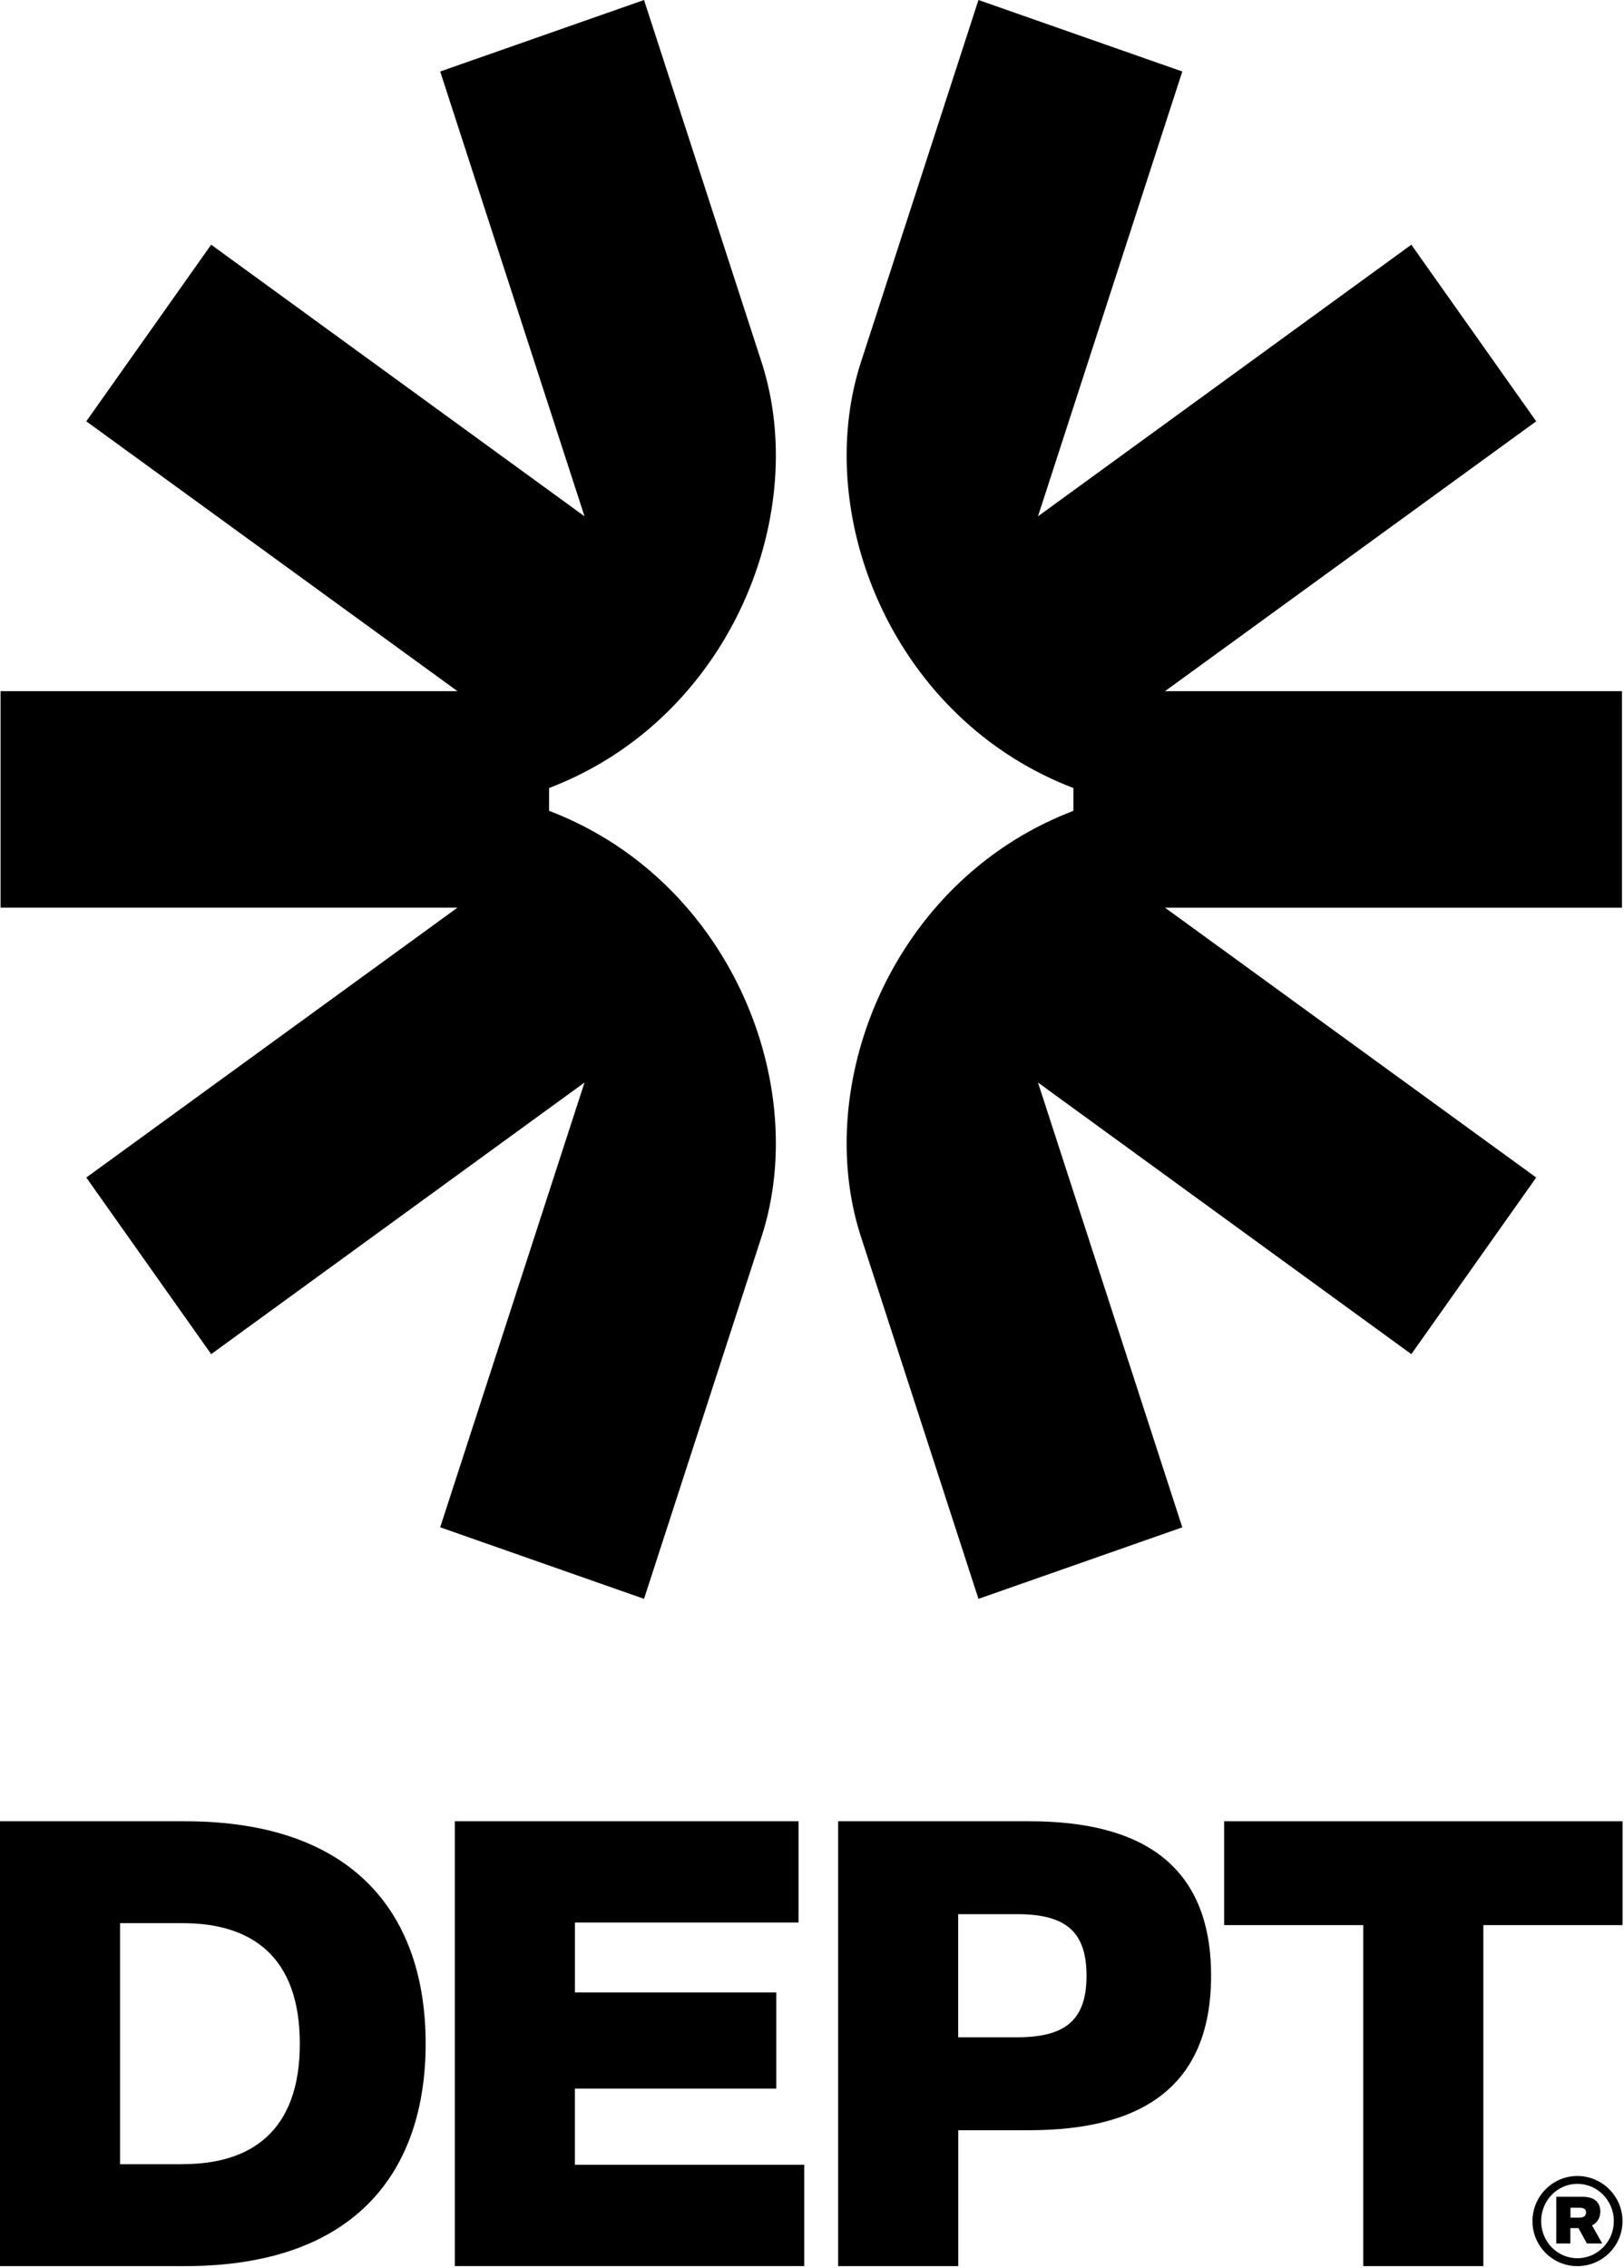 <svg width="709" height="990" viewBox="0 0 709 990" fill="none" xmlns="http://www.w3.org/2000/svg">
<path d="M365.918 795.034V989.23H418.356V929.9H449.425C497.694 929.9 528.732 911.43 528.732 862.46C528.732 813.49 497.694 795.034 449.425 795.034H365.918ZM444.12 889.33H418.326V835.59H444.12C465.474 835.59 474.351 843.42 474.351 862.46C474.351 881.5 465.489 889.33 444.12 889.33Z" fill="black"/>
<path d="M534.426 795.034V840.37H595.158V989.23H647.597V840.37H708.359V795.034H534.426Z" fill="black"/>
<path d="M250.999 911.73H338.899V869.74H250.999V839.24H348.628V795.019H198.575V989.22H351.108V945H250.984V911.72H251.014L250.999 911.73Z" fill="black"/>
<path d="M80.697 795.034H0V989.23H80.697C156.12 989.23 185.828 946.97 185.828 892.11C185.828 837.25 156.149 795.034 80.697 795.034ZM79.89 944.74H52.408V839.52H79.89C109.539 839.52 130.894 853.79 130.894 892.11C130.894 930.43 109.539 944.7 79.89 944.7V944.74Z" fill="black"/>
<path d="M698.69 965.65C698.69 961.08 695.776 958.94 690.77 958.94H679.427V979.34H685.584V972.63H689.111L692.802 979.34H699.497L695.029 971.42C697.091 970.57 698.645 968.23 698.645 965.65H698.69ZM689.425 968.05H685.629V963.75H689.425C691.382 963.75 692.443 964.26 692.443 965.72C692.443 967.35 691.397 968.07 689.425 968.07V968.05Z" fill="black"/>
<path d="M688.648 949.88C677.813 949.88 669.041 958.76 669.041 969.61C669.041 980.46 677.813 989.23 688.648 989.23C699.482 989.23 708.344 980.46 708.344 969.61C708.344 958.76 699.482 949.88 688.648 949.88ZM688.648 985.78C679.875 985.78 672.837 978.56 672.837 969.58C672.837 960.6 679.875 953.31 688.648 953.31C697.42 953.31 704.563 960.63 704.563 969.58C704.563 978.53 697.45 985.78 688.648 985.78Z" fill="black"/>
<path d="M708.104 301.689V396.239H508.632L670.67 514.027L616.154 591.123L453.161 472.558L516.164 666.725L427.173 697.943L375.616 539.088C371.581 526.386 369.624 512.862 369.624 499.113C369.624 440.862 404.936 378.276 468.628 353.948V343.995C404.936 319.666 369.624 257.066 369.624 198.829C369.624 185.081 371.596 171.557 375.616 158.854L427.173 0L516.164 31.218L453.161 225.385L616.154 106.819L670.67 183.915L508.632 301.704H708.104V301.689Z" fill="black"/>
<path d="M0.239 301.689V396.224H199.711L37.674 514.027L92.189 591.123L255.183 472.558L192.179 666.71L281.17 697.943L332.727 539.088C336.762 526.386 338.72 512.862 338.72 499.113C338.72 440.862 303.407 378.276 239.716 353.948V343.995C303.407 319.666 338.72 257.066 338.72 198.829C338.72 185.081 336.747 171.557 332.727 158.854L281.17 0L192.179 31.218L255.183 225.385L92.189 106.819L37.674 183.915L199.711 301.704H0.239V301.689Z" fill="black"/>
</svg>
